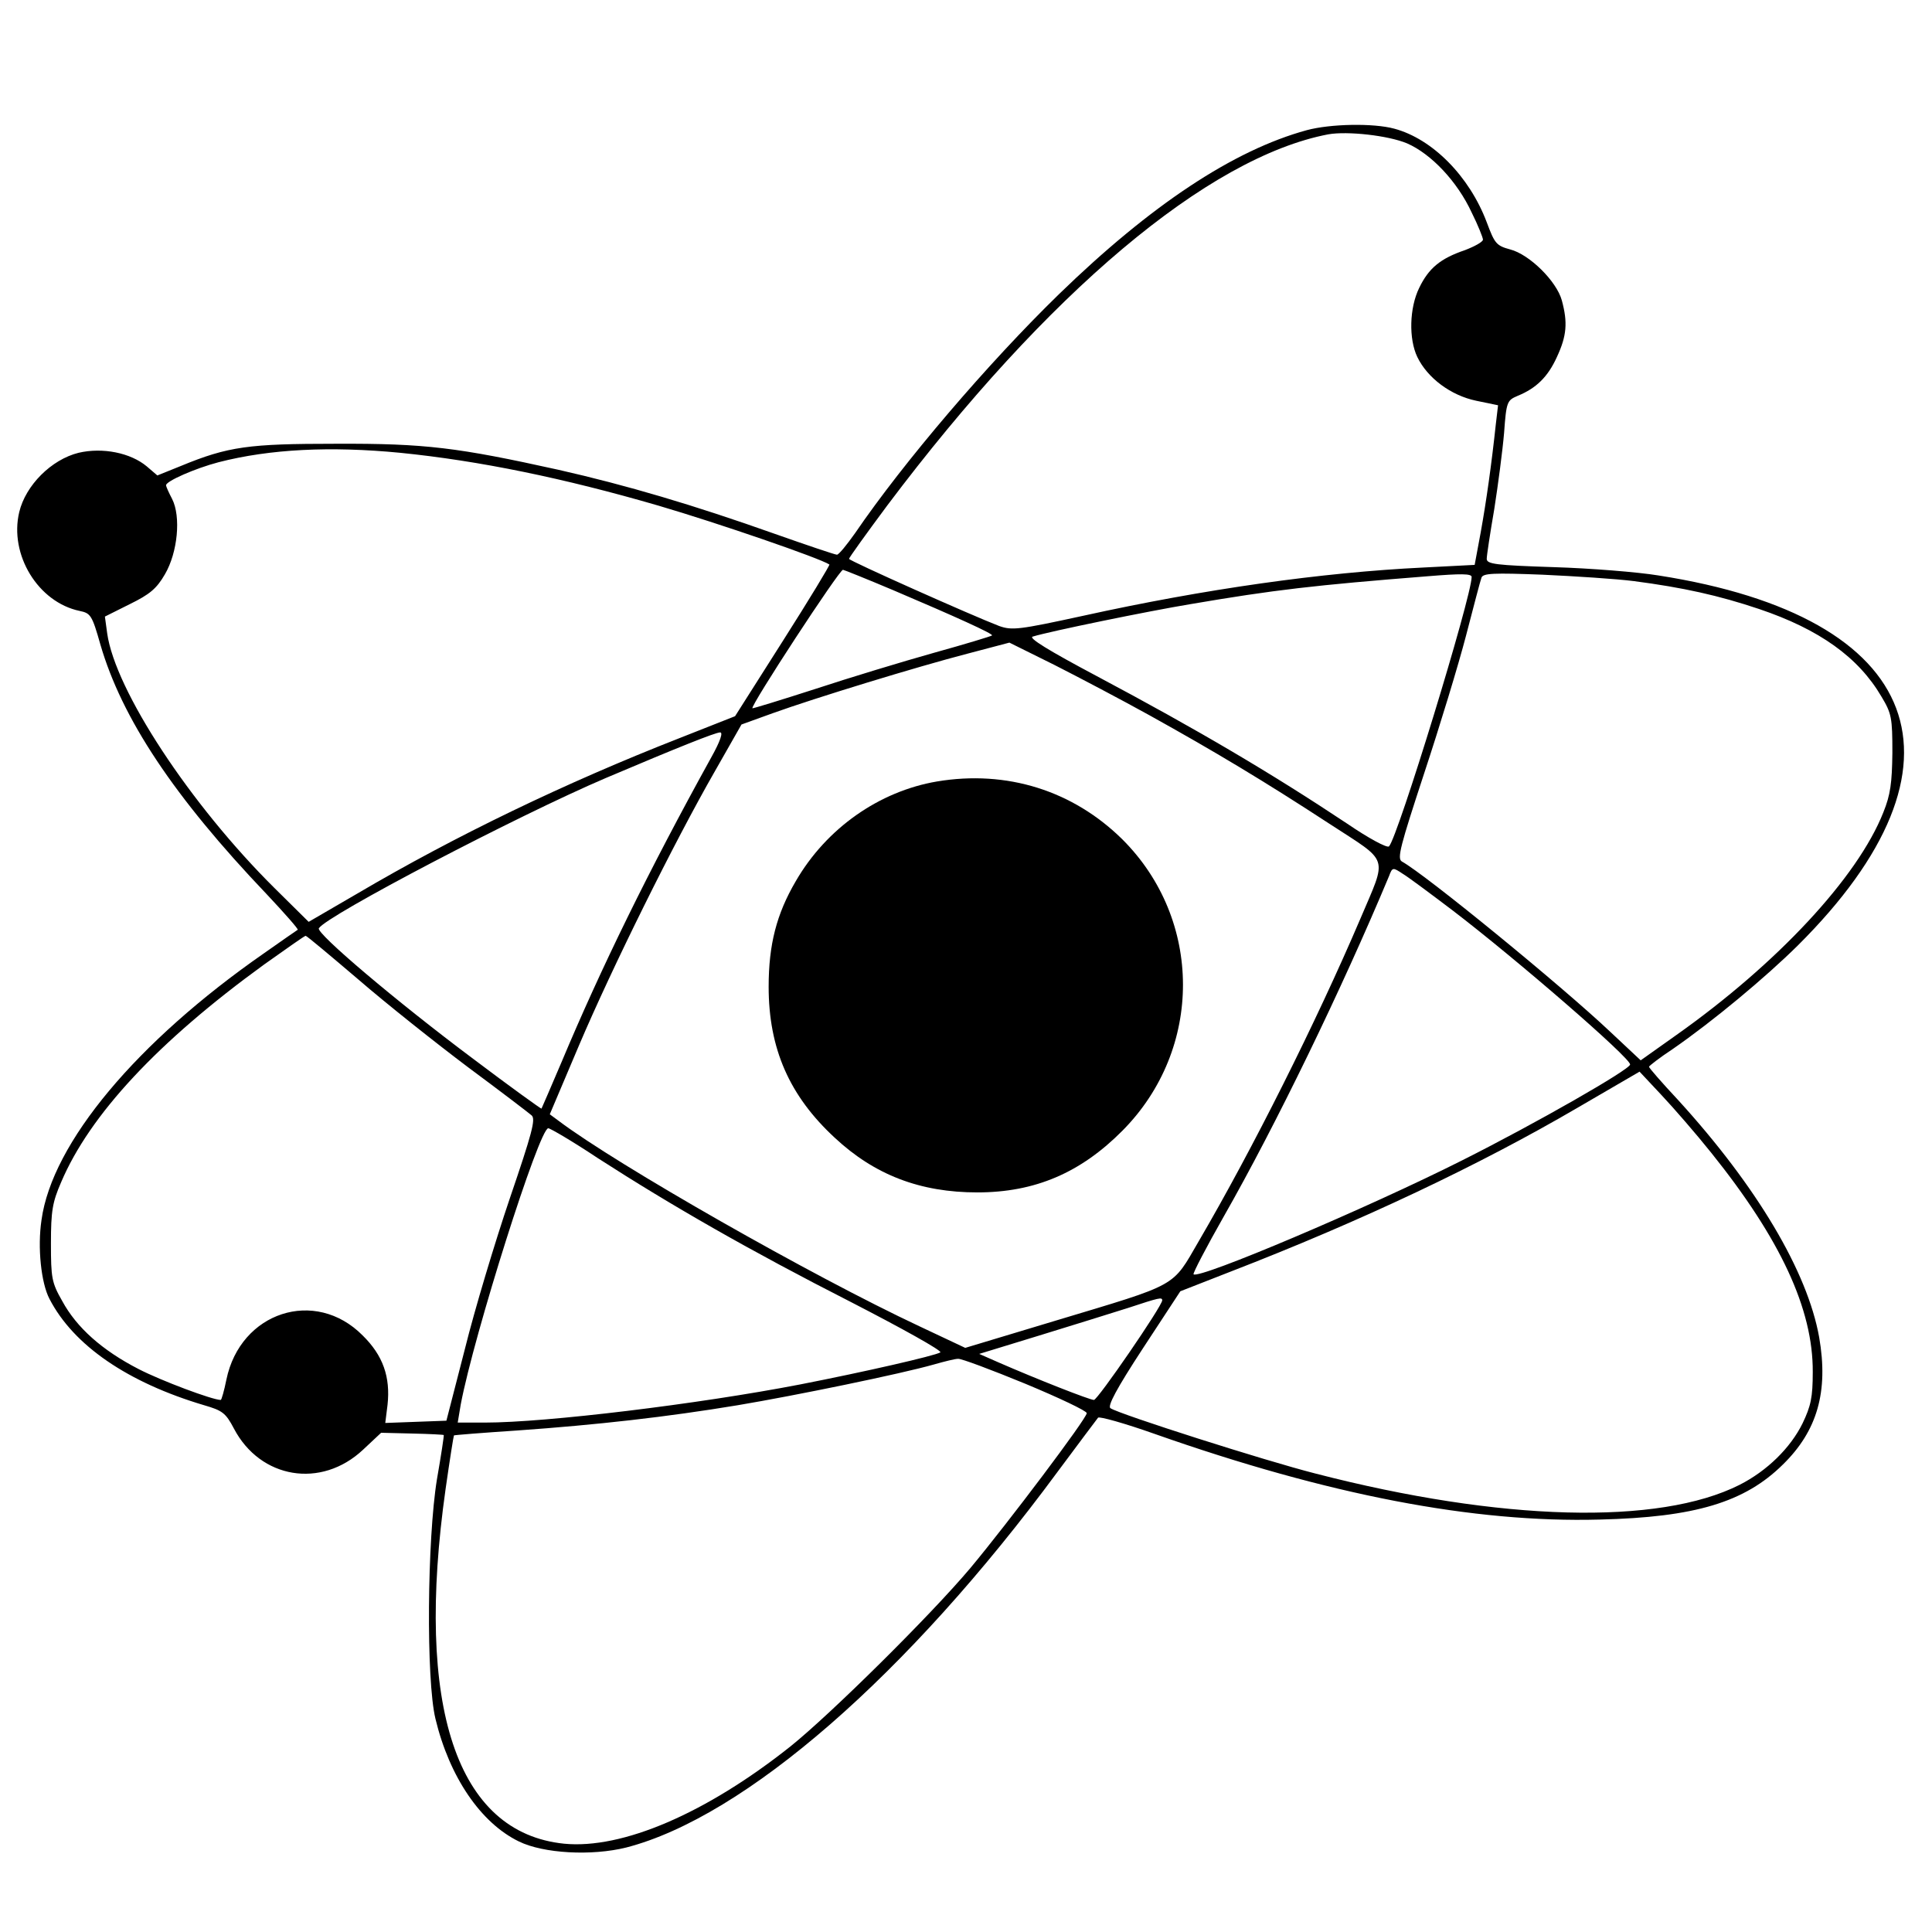 <?xml version="1.0" standalone="no"?>
<!DOCTYPE svg PUBLIC "-//W3C//DTD SVG 20010904//EN"
 "http://www.w3.org/TR/2001/REC-SVG-20010904/DTD/svg10.dtd">
<svg version="1.0" xmlns="http://www.w3.org/2000/svg"
 width="512pt" height="512pt" viewBox="0 0 512 512"
 preserveAspectRatio="xMidYMid meet">
<g transform="translate(0,512) scale(0.1,-0.1)"
fill="#000000" stroke="none">
<path d="M3463 4775 c-194 -53 -413 -198 -657 -435 -188 -183 -411 -444 -540
-633 -22 -31 -43 -57 -48 -57 -5 0 -79 25 -164 55 -217 77 -393 129 -574 170
-267 59 -352 70 -590 69 -231 0 -285 -7 -411 -59 l-62 -25 -28 24 c-43 36
-117 51 -181 36 -72 -18 -140 -86 -157 -157 -27 -113 50 -239 160 -262 29 -6
33 -11 55 -89 57 -196 195 -404 441 -662 47 -50 84 -92 82 -94 -2 -1 -42 -29
-89 -62 -338 -235 -562 -503 -590 -707 -11 -73 -1 -167 21 -209 64 -124 208
-222 410 -282 48 -14 57 -20 79 -62 70 -133 231 -160 342 -56 l48 45 82 -2
c46 -1 83 -3 84 -4 1 -1 -7 -54 -18 -117 -26 -159 -29 -532 -4 -635 37 -154
120 -276 221 -325 65 -32 193 -39 285 -16 313 81 745 456 1143 996 55 74 103
138 107 143 3 4 71 -15 150 -43 460 -162 845 -236 1179 -227 253 6 385 46 486
146 91 89 121 193 96 337 -31 174 -165 400 -374 629 -43 46 -77 85 -77 88 0 2
28 24 63 47 107 74 246 190 331 274 483 480 336 871 -369 981 -55 9 -180 19
-277 22 -154 5 -178 8 -178 22 0 9 9 68 20 132 10 64 22 155 26 202 6 83 8 86
36 98 49 20 80 50 104 103 26 56 29 91 13 150 -14 51 -86 122 -137 135 -37 10
-41 16 -62 72 -46 122 -144 221 -245 248 -55 15 -169 13 -232 -4z m266 -35
c64 -28 133 -101 171 -183 17 -34 30 -67 30 -72 0 -6 -22 -18 -48 -28 -65 -22
-96 -48 -121 -100 -26 -53 -28 -135 -5 -183 27 -56 89 -102 156 -116 l58 -12
-6 -51 c-11 -103 -25 -203 -40 -286 l-16 -86 -136 -7 c-269 -13 -580 -57 -902
-128 -170 -37 -188 -39 -222 -27 -73 28 -398 173 -398 178 0 3 46 67 101 141
424 564 850 923 1169 984 51 9 159 -3 209 -24z m-2668 -820 c209 -21 433 -67
684 -140 160 -47 427 -139 453 -156 2 -1 -53 -92 -123 -202 l-127 -200 -147
-58 c-304 -119 -594 -259 -854 -412 l-129 -75 -90 89 c-224 222 -423 525 -444
676 l-6 44 66 33 c53 26 71 41 93 79 34 58 43 153 19 200 -9 17 -16 33 -16 36
0 11 78 45 139 61 136 35 296 43 482 25z m1306 -364 c167 -71 266 -116 262
-120 -2 -2 -71 -23 -154 -46 -82 -23 -224 -66 -315 -96 -90 -29 -165 -52 -166
-51 -6 6 230 367 240 367 2 0 62 -24 133 -54z m1533 35 c0 -52 -196 -691 -219
-714 -5 -5 -55 22 -112 61 -200 133 -395 248 -662 390 -130 69 -183 102 -170
105 45 14 309 68 418 86 223 38 327 50 630 74 86 7 115 7 115 -2z m430 -11
c130 -17 225 -38 332 -74 160 -54 263 -128 324 -232 27 -45 29 -56 29 -149 -1
-80 -5 -111 -24 -158 -68 -172 -281 -401 -550 -591 l-93 -66 -80 75 c-130 123
-491 418 -553 452 -13 8 -4 41 59 233 41 124 91 288 111 365 20 77 38 146 41
154 4 12 32 13 162 8 86 -4 195 -11 242 -17z m-1283 -356 c171 -95 303 -174
476 -287 161 -105 154 -82 82 -252 -117 -274 -286 -611 -428 -854 -72 -124
-51 -112 -380 -211 l-239 -72 -121 57 c-286 134 -802 428 -957 545 l-23 17 78
184 c86 202 251 536 360 726 l70 123 83 30 c111 40 382 123 517 158 l110 29
119 -59 c65 -33 179 -93 253 -134z m-1162 -111 c-167 -302 -293 -560 -397
-808 -28 -66 -52 -121 -53 -123 -1 -1 -83 58 -181 132 -202 151 -417 333 -409
346 21 34 528 299 760 398 198 84 289 120 303 121 9 1 1 -23 -23 -66z m1965
-406 c170 -130 470 -390 470 -408 0 -13 -248 -155 -445 -254 -250 -126 -698
-316 -712 -302 -2 3 34 72 80 153 138 242 313 603 438 902 9 24 10 24 37 6 15
-9 74 -53 132 -97z m-2900 -183 c74 -64 205 -168 290 -232 85 -63 161 -121
169 -128 11 -10 1 -47 -58 -220 -39 -115 -93 -294 -119 -399 l-49 -190 -81 -3
-81 -3 6 48 c8 74 -12 131 -66 184 -126 127 -324 62 -361 -117 -6 -30 -13 -54
-15 -54 -22 0 -158 51 -218 82 -97 50 -164 110 -202 180 -28 49 -30 61 -30
153 0 86 4 109 27 162 76 179 257 373 538 577 58 41 107 76 110 76 3 0 66 -53
140 -116z m3585 -459 c183 -228 270 -414 269 -581 0 -67 -5 -90 -27 -136 -32
-65 -94 -126 -167 -163 -214 -108 -633 -97 -1124 30 -134 34 -519 157 -543
173 -9 5 16 52 86 159 l99 151 133 52 c344 133 659 282 919 434 l165 96 59
-63 c32 -34 91 -102 131 -152z m-2951 -14 c197 -127 405 -246 670 -381 136
-70 244 -130 238 -134 -15 -9 -198 -51 -372 -85 -269 -52 -673 -101 -835 -101
l-72 0 8 48 c35 185 208 732 232 732 5 0 65 -35 131 -79z m1496 -377 c0 -15
-171 -264 -181 -264 -11 0 -151 55 -254 100 l-50 22 160 49 c88 27 194 60 235
73 82 27 90 29 90 20z m-363 -221 c89 -37 163 -72 163 -78 0 -14 -208 -290
-308 -410 -106 -126 -370 -387 -477 -473 -224 -178 -446 -273 -600 -258 -285
29 -396 363 -314 941 11 77 21 140 22 141 1 1 76 7 167 13 213 15 398 36 585
67 155 26 432 83 520 108 28 8 56 15 64 15 8 1 88 -29 178 -66z"/>
<path d="M2483 3049 c-153 -26 -293 -124 -374 -264 -51 -87 -72 -168 -72 -280
0 -164 55 -289 175 -400 106 -99 227 -145 378 -145 153 0 274 52 385 164 214
216 213 559 -1 772 -131 129 -306 184 -491 153z"/>
</g>
</svg>
